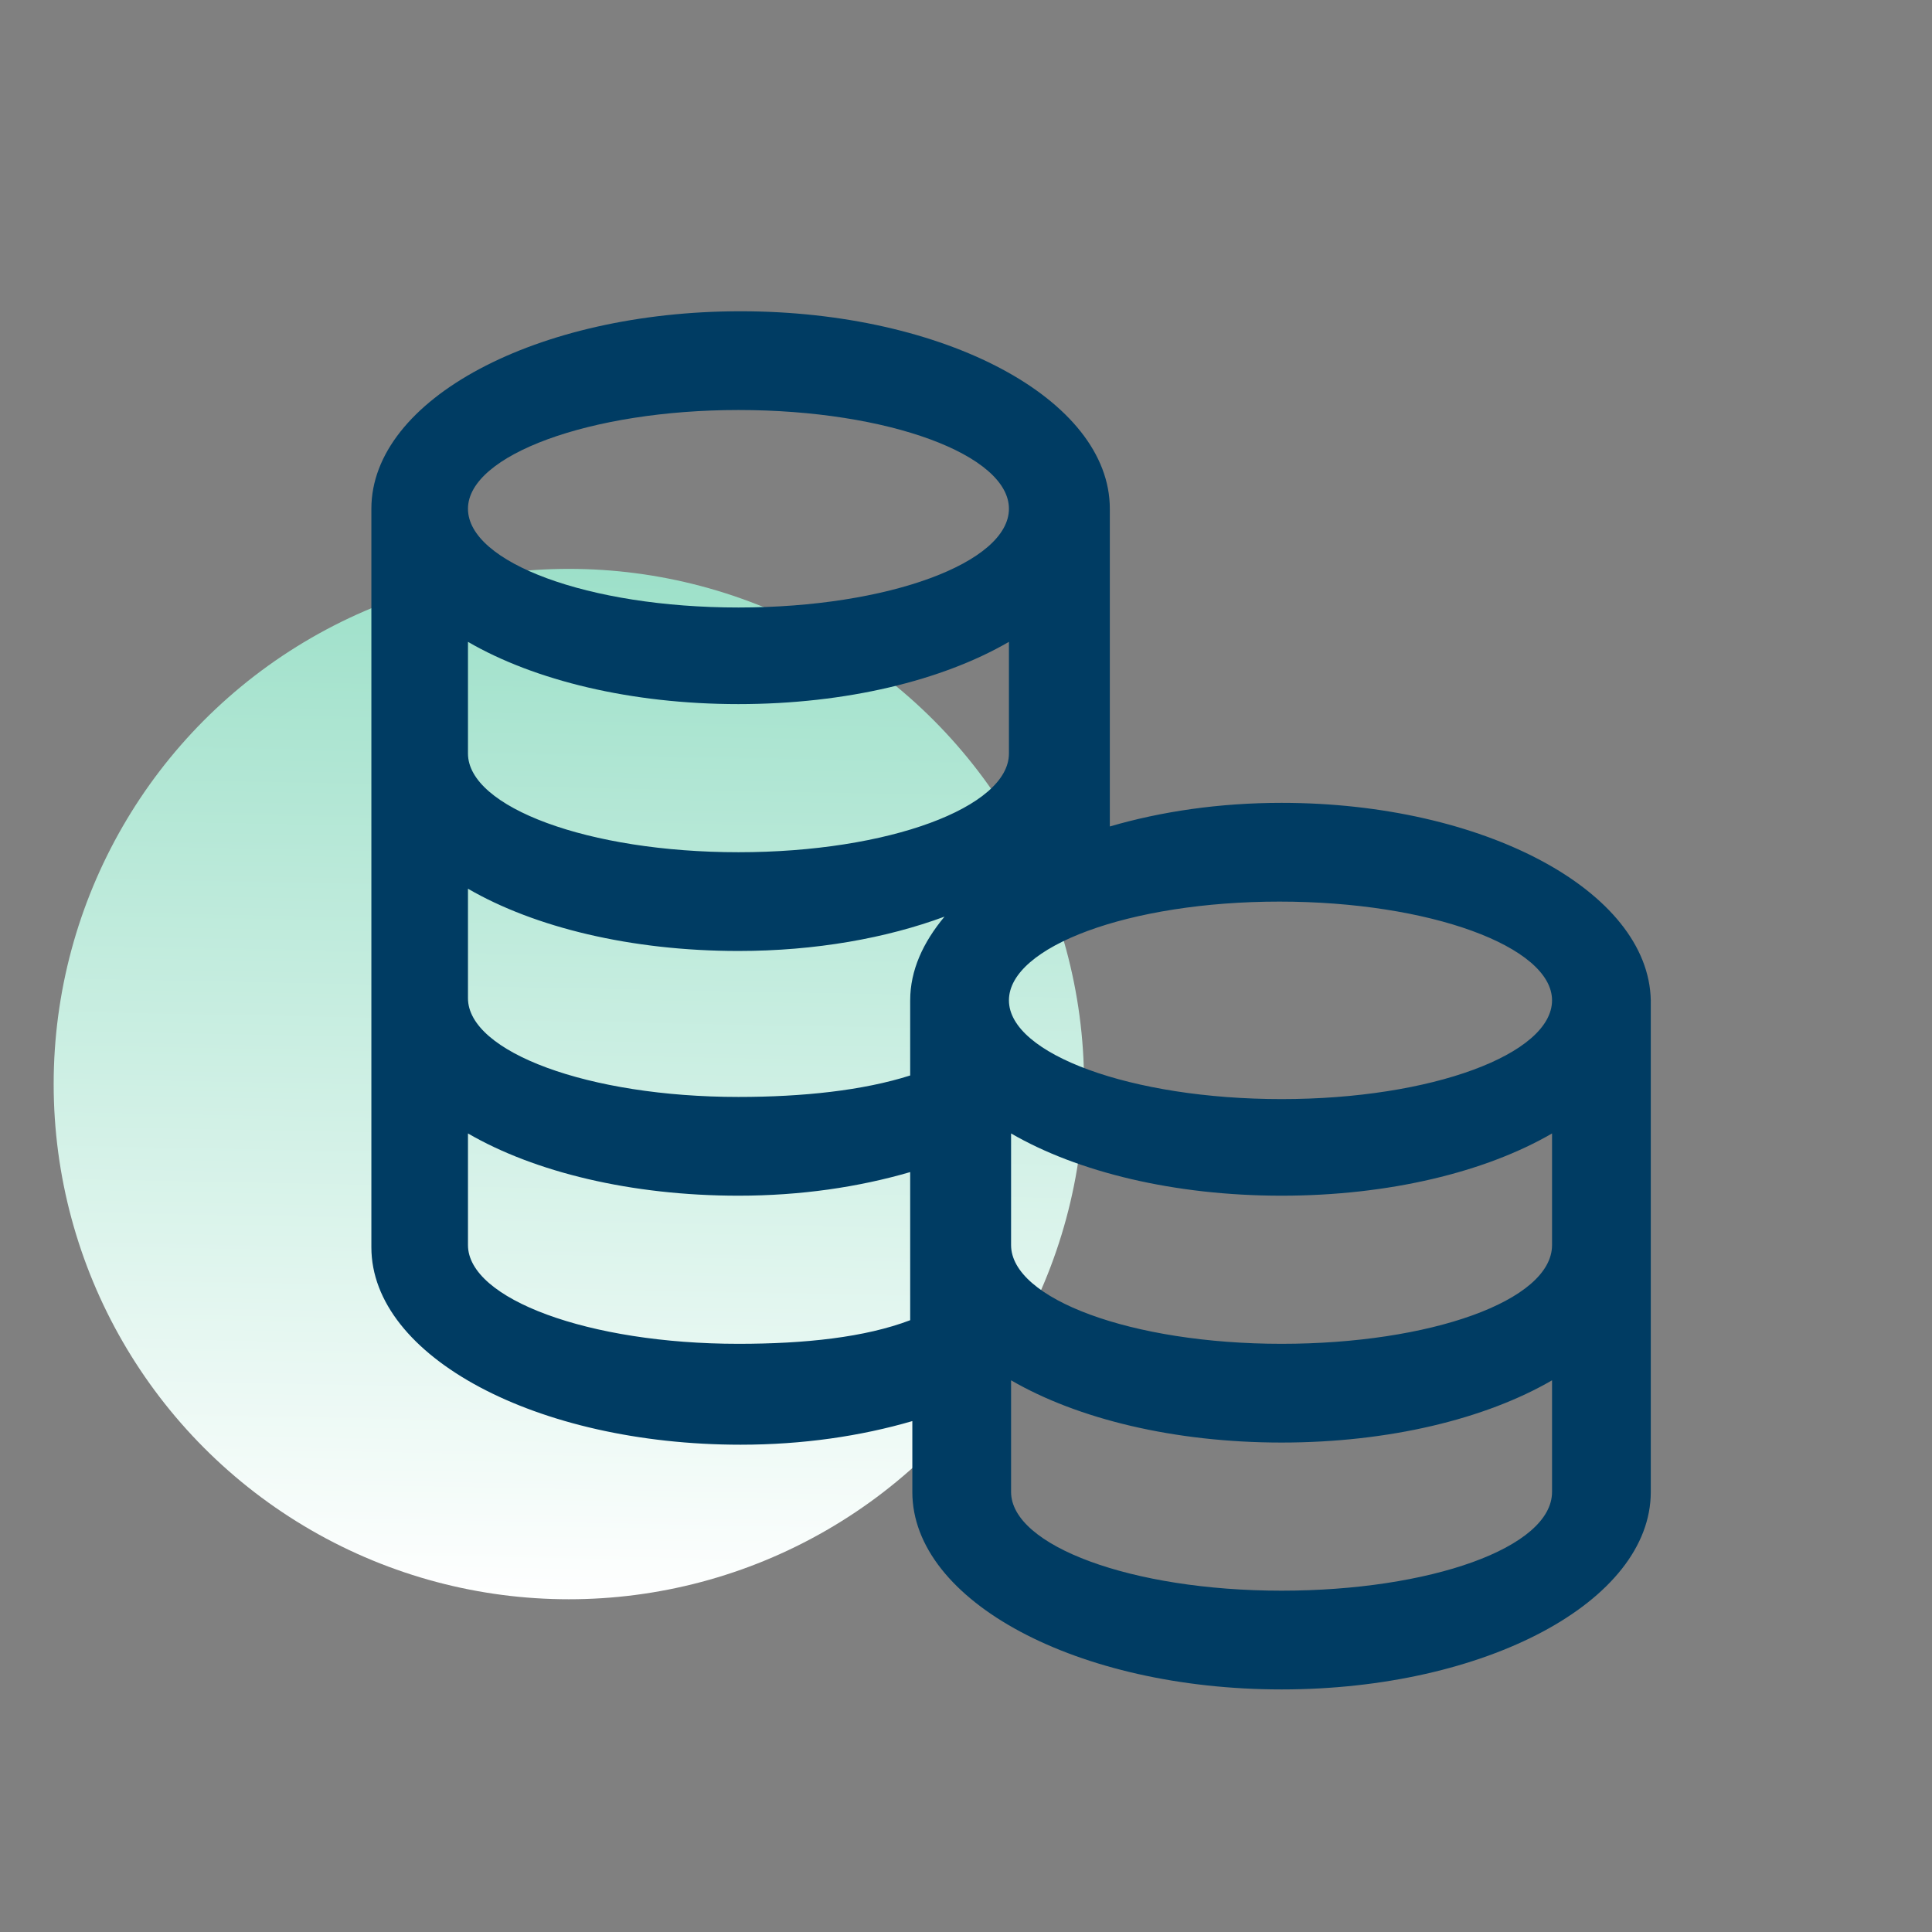 <?xml version="1.0" encoding="utf-8"?>
<!-- Generator: Adobe Illustrator 25.0.0, SVG Export Plug-In . SVG Version: 6.00 Build 0)  -->
<svg version="1.1" id="图层_1" xmlns="http://www.w3.org/2000/svg" xmlns:xlink="http://www.w3.org/1999/xlink" x="0px" y="0px"
	 viewBox="0 0 90 90" style="enable-background:new 0 0 90 90;" xml:space="preserve">
<rect x="0" y="0" width="90" height="90" fill="#808080" stroke="none"/>
<style type="text/css">
	.st0{fill:url(#SVGID_1_);}
	.st1{fill:url(#SVGID_2_);}
	.st2{fill:url(#SVGID_3_);}
	.st3{fill:#0D446B;}
	.st4{fill:#003C63;}
</style>
<linearGradient id="SVGID_1_" gradientUnits="userSpaceOnUse" x1="26.976" y1="26.604" x2="26.053" y2="74.799">
	<stop  offset="0" style="stop-color:#9DE0C9"/>
	<stop  offset="1" style="stop-color:#FFFFFF"/>
</linearGradient>
<circle class="st0" cx="26.5" cy="50.5" r="24"/>
<path class="st4" d="M59.7,37.4c-2.9,0-5.6,0.4-8,1.1V23.7c0-5.1-7.7-9.2-17.2-9.2s-17.2,4.1-17.2,9.2v34.4c0,5.1,7.7,9.2,17.2,9.2
	c2.9,0,5.6-0.4,8-1.1v3.3c0,5.1,7.7,9.2,17.2,9.2s17.2-4.1,17.2-9.2V46.6C76.8,41.5,69.1,37.4,59.7,37.4z M72.3,46.6
	c0,2.5-5.6,4.6-12.6,4.6S47,49.1,47,46.6c0-2.5,5.6-4.6,12.6-4.6S72.3,44.1,72.3,46.6z M34.4,19.1c7,0,12.6,2.1,12.6,4.6
	s-5.6,4.6-12.6,4.6s-12.6-2.1-12.6-4.6S27.5,19.1,34.4,19.1z M21.8,29.9c3.1,1.8,7.6,2.9,12.6,2.9s9.5-1.1,12.6-2.9v5.2
	c0,2.5-5.6,4.6-12.6,4.6s-12.6-2.1-12.6-4.6V29.9z M21.8,41.4c3.1,1.8,7.6,2.9,12.6,2.9c3.6,0,6.9-0.6,9.6-1.6
	c-1,1.2-1.6,2.5-1.6,3.9v3.5c-2.2,0.7-5,1-8,1c-7,0-12.6-2.1-12.6-4.6V41.4z M34.4,62.6c-7,0-12.6-2.1-12.6-4.6v-5.2
	c3.1,1.8,7.6,2.9,12.6,2.9c2.9,0,5.6-0.4,8-1.1v6.9C40.3,62.3,37.5,62.6,34.4,62.6z M59.7,74.1c-7,0-12.6-2.1-12.6-4.6v-5.2
	c3.1,1.8,7.6,2.9,12.6,2.9s9.5-1.1,12.6-2.9v5.2C72.3,72.1,66.6,74.1,59.7,74.1z M59.7,62.6c-7,0-12.6-2.1-12.6-4.6v-5.2
	c3.1,1.8,7.6,2.9,12.6,2.9s9.5-1.1,12.6-2.9v5.2C72.3,60.6,66.6,62.6,59.7,62.6z"/>
</svg>
